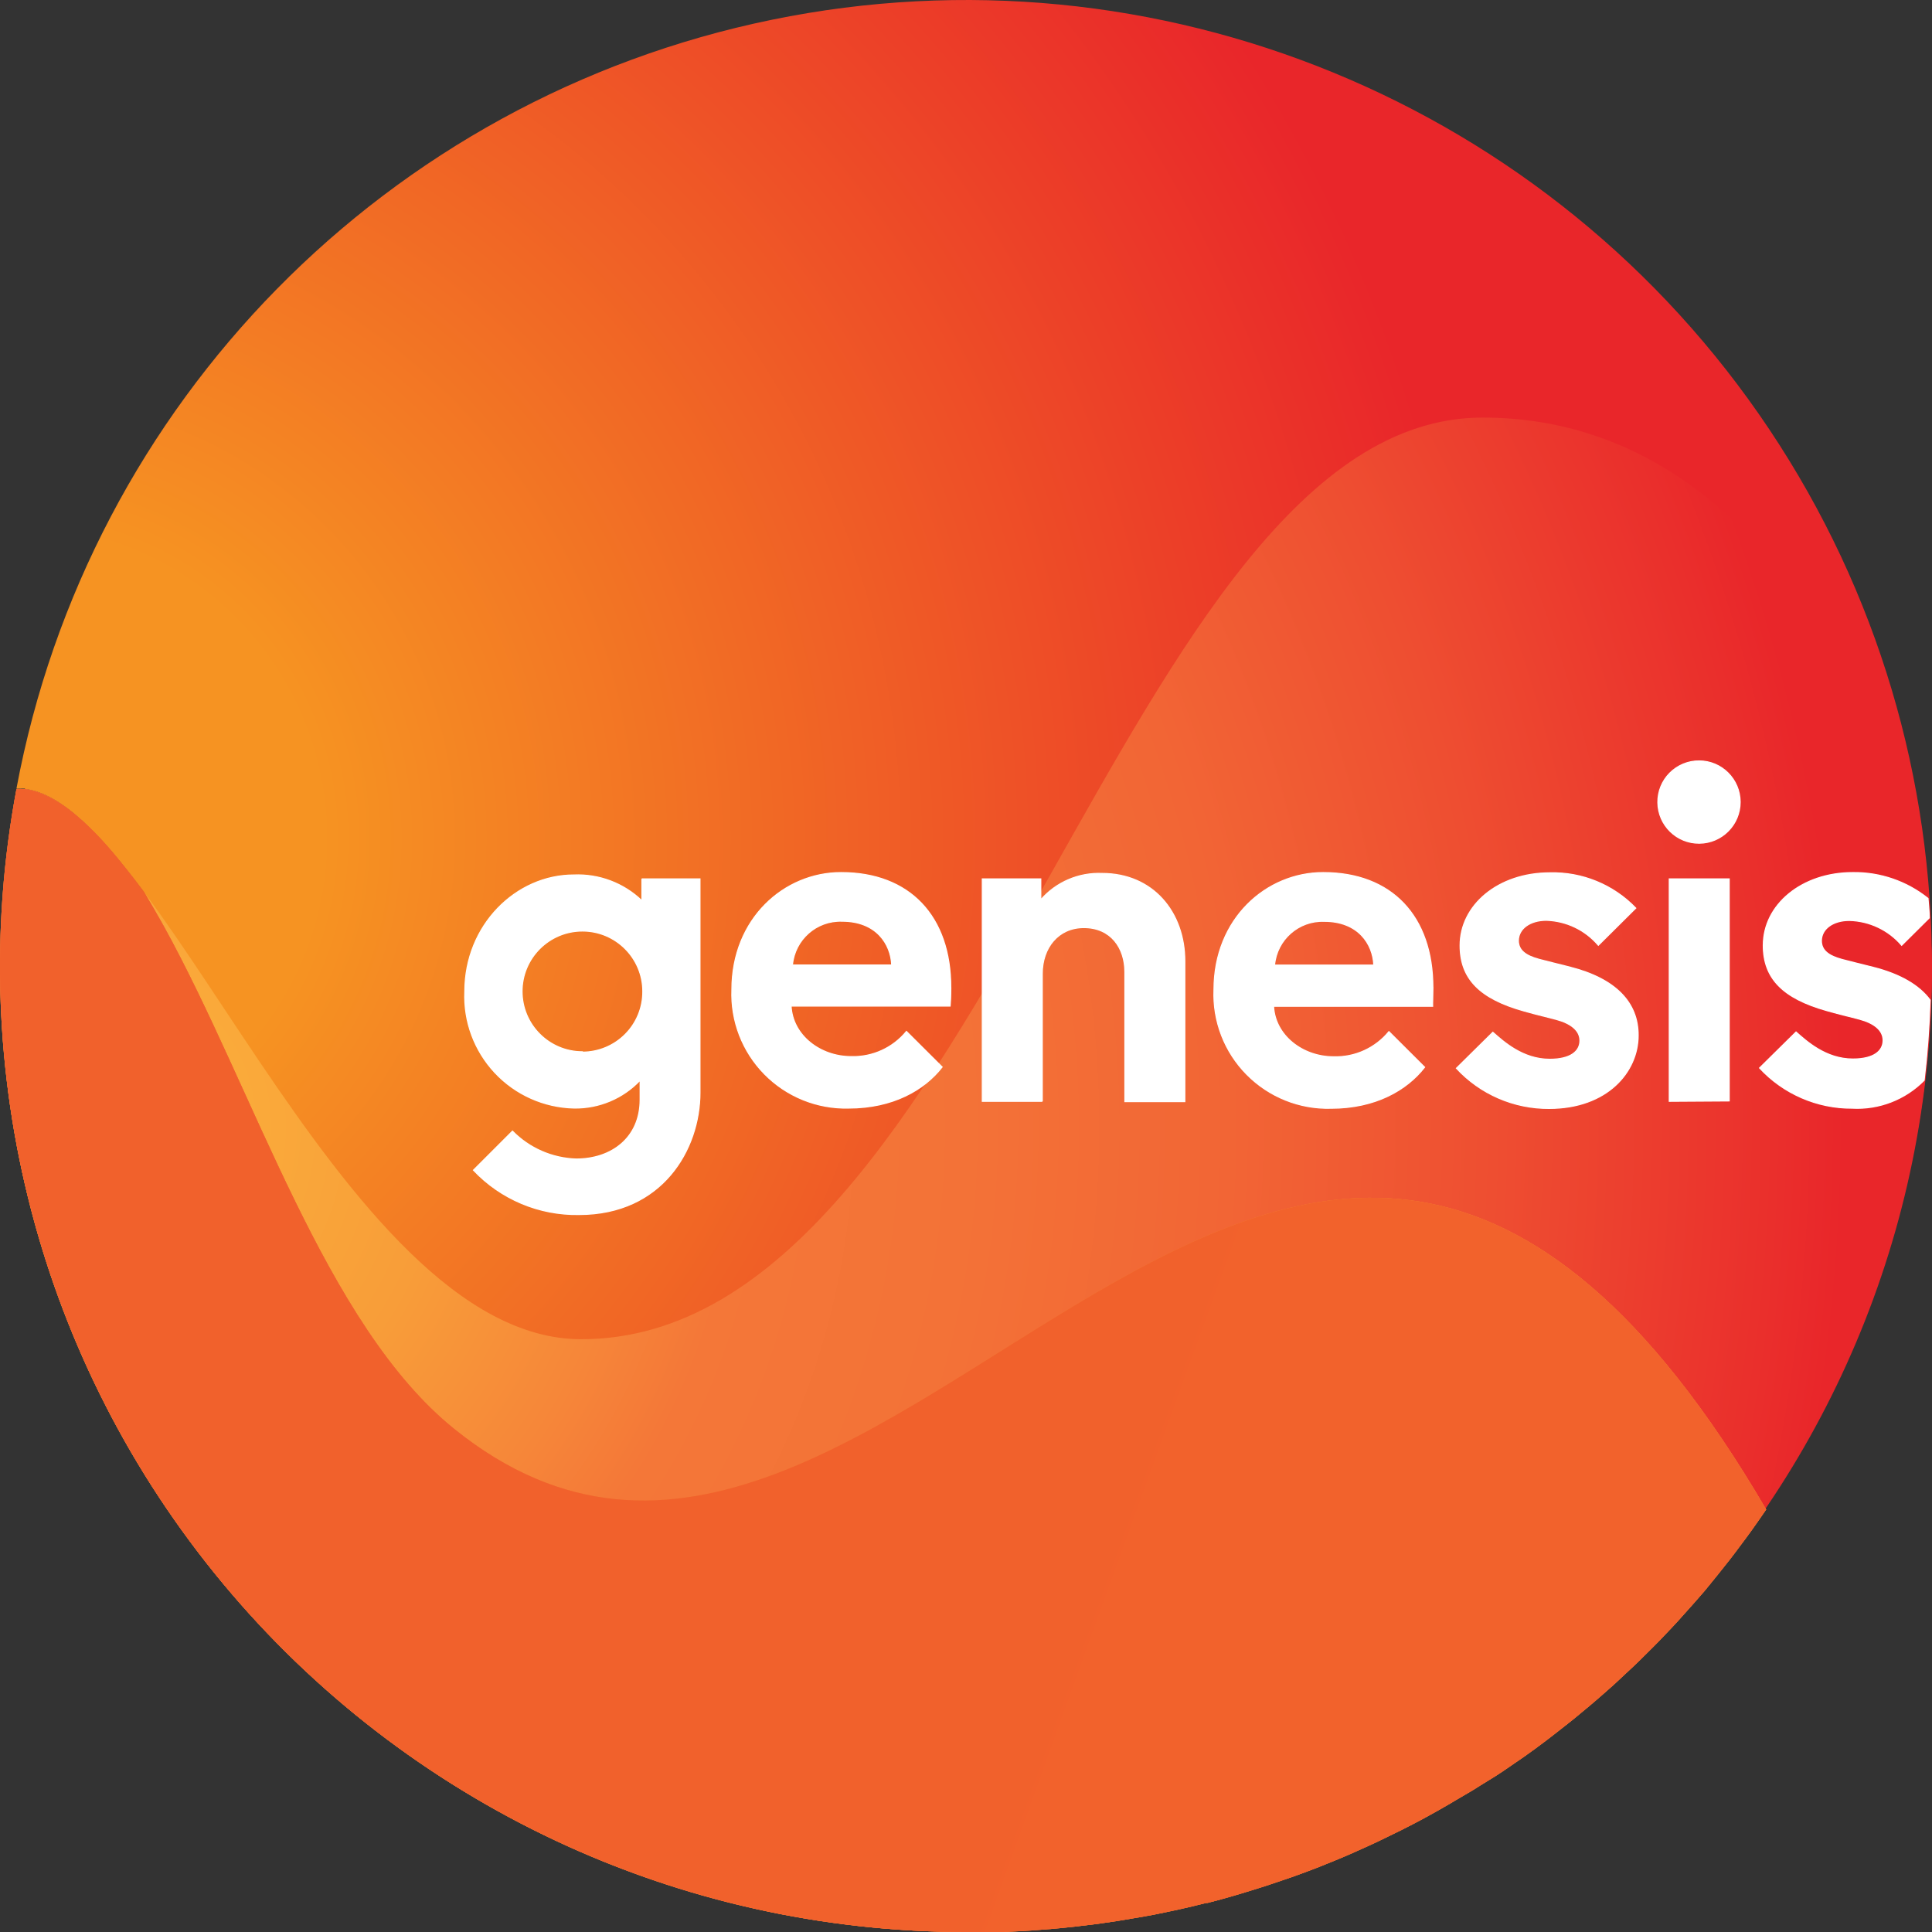 <?xml version="1.0" encoding="UTF-8"?>
<svg id="Layer_2" data-name="Layer 2" xmlns="http://www.w3.org/2000/svg" xmlns:xlink="http://www.w3.org/1999/xlink" viewBox="0 0 512 512">
  <rect x="0" y="0" width="512" height="512" fill="#333333" stroke="none"/>
  <defs>
    <style>
      .cls-1 {
        fill: url(#radial-gradient-8);
      }

      .cls-1, .cls-2, .cls-3, .cls-4, .cls-5, .cls-6, .cls-7, .cls-8, .cls-9, .cls-10, .cls-11 {
        stroke-width: 0px;
      }

      .cls-2 {
        fill: url(#radial-gradient-2);
      }

      .cls-3 {
        fill: url(#radial-gradient-7);
      }

      .cls-4 {
        fill: url(#radial-gradient-5);
      }

      .cls-5 {
        fill: url(#radial-gradient);
      }

      .cls-6 {
        fill: url(#radial-gradient-10);
      }

      .cls-12 {
        fill: #fff;
        stroke: #fff;
        stroke-width: .28px;
      }

      .cls-7 {
        fill: url(#radial-gradient-6);
      }

      .cls-8 {
        fill: url(#radial-gradient-9);
      }

      .cls-9 {
        fill: url(#radial-gradient-3);
      }

      .cls-10 {
        fill: url(#radial-gradient-11);
      }

      .cls-11 {
        fill: url(#radial-gradient-4);
      }
    </style>
    <radialGradient id="radial-gradient" cx="834.09" cy="795.34" fx="834.09" fy="795.34" r="4.57" gradientTransform="translate(-71052.57 67937.05) scale(85.19 -85.14)" gradientUnits="userSpaceOnUse">
      <stop offset="0" stop-color="#f69322"/>
      <stop offset=".21" stop-color="#f69322"/>
      <stop offset="1" stop-color="#e9262a"/>
    </radialGradient>
    <radialGradient id="radial-gradient-2" cx="835.83" cy="794.5" fx="835.83" fy="794.5" r="4.57" gradientTransform="translate(-85088.54 81154.84) scale(101.83 -101.77)" gradientUnits="userSpaceOnUse">
      <stop offset="0" stop-color="#faaf3a"/>
      <stop offset=".09" stop-color="#faaa3a"/>
      <stop offset=".2" stop-color="#f89d39"/>
      <stop offset=".31" stop-color="#f68639"/>
      <stop offset=".37" stop-color="#f47738"/>
      <stop offset=".5" stop-color="#f37237"/>
      <stop offset=".65" stop-color="#f26535"/>
      <stop offset=".8" stop-color="#ee4e31"/>
      <stop offset=".96" stop-color="#ea2f2c"/>
      <stop offset="1" stop-color="#e9262a"/>
    </radialGradient>
    <radialGradient id="radial-gradient-3" cx="843.85" cy="791.93" fx="843.85" fy="791.93" r="4.57" gradientTransform="translate(-1294974.77 1219769.43) scale(1535.54 -1534.65)" xlink:href="#radial-gradient-2"/>
    <radialGradient id="radial-gradient-4" cx="843.62" cy="792.11" fx="843.62" fy="792.11" r="4.57" gradientTransform="translate(-1016452.35 957590.88) scale(1205.46 -1204.77)" xlink:href="#radial-gradient"/>
    <radialGradient id="radial-gradient-5" cx="832.39" cy="878.79" fx="832.39" fy="878.79" r="4.57" gradientTransform="translate(-58879.6 1454.73) scale(70.78 -1.41)" xlink:href="#radial-gradient"/>
    <radialGradient id="radial-gradient-6" cx="834.45" cy="864.27" fx="834.45" fy="864.27" r="4.57" gradientTransform="translate(-70588.69 1675.07) scale(84.65 -1.69)" xlink:href="#radial-gradient-2"/>
    <radialGradient id="radial-gradient-7" cx="819.52" cy="790.75" fx="819.52" fy="790.75" r="4.57" gradientTransform="translate(-15411.16 22266.68) scale(19.39 -27.55)" xlink:href="#radial-gradient-2"/>
    <radialGradient id="radial-gradient-8" cx="826.84" cy="794.16" fx="826.84" fy="794.16" r="4.57" gradientTransform="translate(-21430.63 30294.19) scale(26.53 -37.69)" gradientUnits="userSpaceOnUse">
      <stop offset=".04" stop-color="#f47738"/>
      <stop offset=".47" stop-color="#f26830"/>
      <stop offset="1" stop-color="#f15b28"/>
    </radialGradient>
    <radialGradient id="radial-gradient-9" cx="844.15" cy="792.7" fx="844.15" fy="792.7" r="4.57" gradientTransform="translate(-13013750.72 12243322.07) scale(15421.2 -15412.3)" xlink:href="#radial-gradient"/>
    <radialGradient id="radial-gradient-10" cx="844.23" cy="792.51" fx="844.23" fy="792.51" r="4.57" gradientTransform="translate(-15564964.62 14644636.59) scale(18444.6 -18434)" xlink:href="#radial-gradient-2"/>
    <radialGradient id="radial-gradient-11" cx="846.45" cy="793.11" fx="846.45" fy="793.11" r="4.57" gradientTransform="translate(-21296126.64 20046970.36) scale(25254.2 -25239.7)" xlink:href="#radial-gradient-8"/>
  </defs>
  <g id="Layer_1-2" data-name="Layer 1">
    <g>
      <path class="cls-5" d="M6.74,209.11c9.64,1.24,20.06,12.04,31.36,27.24,1.72,2.89,3.45,5.88,5.17,8.97,24.18,43.67,42.77,105.77,77.05,133.37,114.8,92.46,221.17-194.92,347.59,20.67,58.4-86.14,58.79-199.05.97-285.58C411.07,27.24,306.57-15.68,204.58,5.23,102.59,26.13,23.43,106.69,4.36,208.98c.71-.05,1.43-.05,2.15,0l.23.13Z"/>
      <path class="cls-2" d="M.05,256.17c0,141.29,114.6,255.83,255.98,255.83s255.98-114.54,255.98-255.83c0-37.7-34.21-145.51-119.09-145.51-95.33,0-132.02,244.25-238.89,244.25-64.43,0-112.89-147.3-149.58-145.87C1.77,224.61.3,240.37.05,256.17Z"/>
      <path class="cls-9" d="M43.33,245.34c-1.72-3.08-3.45-6.07-5.17-8.97-12.26-16.38-23.5-27.81-33.79-27.39,11.74-.47,24.67,15.04,38.97,36.36Z"/>
      <path class="cls-11" d="M6.74,209.11c11.09,1.52,23.27,16.36,36.59,36.18-1.72-3.08-3.45-6.07-5.17-8.97-11.35-15.17-21.77-25.94-31.42-27.21Z"/>
      <path class="cls-4" d="M6.51,209.09c-.72-.05-1.43-.05-2.15,0,.72-.06,1.43-.06,2.15,0Z"/>
      <path class="cls-7" d="M6.51,209.09c-.72-.05-1.43-.05-2.15,0,.72-.06,1.43-.06,2.15,0Z"/>
      <path class="cls-3" d="M467.47,400.19l.49-.7-.49.7Z"/>
      <path class="cls-1" d="M467.47,400.19l.49-.7-.49.7Z"/>
      <path class="cls-8" d="M120.38,378.68c-34.29-27.6-52.88-89.67-77.05-133.37-13.32-19.87-25.47-34.68-36.59-36.18h-.23c-.71-.06-1.43-.06-2.15,0-14,74.8,6.05,151.94,54.69,210.48,48.64,58.54,120.83,92.4,196.97,92.39h9.88l5.17-.26,2.59-.16,5.17-.41,2.33-.21c2.38-.23,4.78-.49,7.14-.8h.21c2.43-.31,4.86-.67,7.29-1.03l2.2-.36,5.17-.88,2.59-.47,4.96-1.03,2.25-.49c2.24-.5,4.46-1.03,6.67-1.6h.36c2.33-.59,4.65-1.24,6.98-1.91l2.09-.62,4.86-1.5,2.38-.77,4.73-1.6,2.15-.75c2.1-.75,4.2-1.54,6.28-2.35l.39-.16c2.22-.88,4.43-1.78,6.62-2.71l1.91-.83,4.65-2.09,2.2-1.03,4.47-2.17,1.99-.98c1.95-.98,3.88-1.99,5.79-3.02l.47-.26c2.09-1.14,4.15-2.3,6.18-3.49l1.73-1.03,4.4-2.58,2.02-1.27,4.19-2.59,1.84-1.21c1.72-1.19,3.49-2.4,5.3-3.64l.49-.34c1.93-1.36,3.84-2.76,5.71-4.19l1.55-1.19,4.06-3.18,1.84-1.47,3.83-3.18,1.65-1.4c1.6-1.38,3.19-2.77,4.76-4.18l.52-.47c1.72-1.59,3.45-3.2,5.17-4.83l1.37-1.32c1.24-1.21,2.46-2.42,3.67-3.65l1.63-1.65,3.41-3.59,1.48-1.6c1.39-1.53,2.77-3.08,4.14-4.63l.54-.62c1.55-1.72,3.07-3.52,4.55-5.4l1.19-1.47c1.09-1.34,2.16-2.7,3.23-4.06l1.42-1.86c1-1.31,1.98-2.63,2.95-3.95l1.32-1.81c1.17-1.64,2.33-3.29,3.47-4.96l.49-.7c-126.52-216.21-232.86,71.12-347.66-21.34Z"/>
      <path class="cls-6" d="M120.38,378.68c-34.29-27.6-52.88-89.67-77.05-133.37-13.32-19.87-25.47-34.68-36.59-36.18h-.23c-.71-.06-1.43-.06-2.15,0-14,74.8,6.05,151.94,54.69,210.48,48.64,58.54,120.83,92.4,196.97,92.39h9.88l5.17-.26,2.59-.16,5.17-.41,2.33-.21c2.38-.23,4.78-.49,7.14-.8h.21c2.43-.31,4.86-.67,7.29-1.03l2.2-.36,5.17-.88,2.59-.47,4.96-1.03,2.25-.49c2.24-.5,4.46-1.03,6.67-1.6h.36c2.33-.59,4.65-1.24,6.98-1.91l2.09-.62,4.86-1.5,2.38-.77,4.73-1.6,2.15-.75c2.1-.75,4.2-1.54,6.28-2.35l.39-.16c2.22-.88,4.43-1.78,6.62-2.71l1.91-.83,4.65-2.09,2.2-1.03,4.47-2.17,1.99-.98c1.95-.98,3.88-1.99,5.79-3.02l.47-.26c2.09-1.14,4.15-2.3,6.18-3.49l1.73-1.03,4.4-2.58,2.02-1.27,4.19-2.59,1.84-1.21c1.72-1.19,3.49-2.4,5.3-3.64l.49-.34c1.93-1.36,3.84-2.76,5.71-4.19l1.55-1.19,4.06-3.18,1.84-1.47,3.83-3.18,1.65-1.4c1.6-1.38,3.19-2.77,4.76-4.18l.52-.47c1.72-1.59,3.45-3.2,5.17-4.83l1.37-1.32c1.24-1.21,2.46-2.42,3.67-3.65l1.63-1.65,3.41-3.59,1.48-1.6c1.39-1.53,2.77-3.08,4.14-4.63l.54-.62c1.55-1.72,3.07-3.52,4.55-5.4l1.19-1.47c1.09-1.34,2.16-2.7,3.23-4.06l1.42-1.86c1-1.31,1.98-2.63,2.95-3.95l1.32-1.81c1.17-1.64,2.33-3.29,3.47-4.96l.49-.7c-126.52-216.21-232.86,71.12-347.66-21.34Z"/>
      <path class="cls-10" d="M120.38,378.68c-34.29-27.6-52.88-89.67-77.05-133.37-11.09-19.3-25.47-34.68-36.59-36.18h-.23c-.71-.06-1.43-.06-2.15,0-14,74.8,6.05,151.94,54.69,210.48,48.64,58.54,120.83,92.4,196.97,92.39h9.88l5.17-.26,2.59-.16,5.17-.41,2.33-.21c2.38-.23,4.78-.49,7.14-.8h.21c2.43-.31,4.86-.67,7.29-1.03l2.2-.36,5.17-.88,2.59-.47,4.96-1.03,2.25-.49c2.24-.5,4.46-1.03,6.67-1.6h.36c2.33-.59,4.65-1.24,6.98-1.91l2.09-.62,4.86-1.5,2.38-.77,4.73-1.6,2.15-.75c2.1-.75,4.2-1.54,6.28-2.35l.39-.16c2.22-.88,4.43-1.78,6.62-2.71l1.91-.83,4.65-2.09,2.2-1.03,4.47-2.17,1.99-.98c1.95-.98,3.88-1.99,5.79-3.02l.47-.26c2.09-1.14,4.15-2.3,6.18-3.49l1.73-1.03,4.4-2.58,2.02-1.27,4.19-2.59,1.84-1.21c1.72-1.19,3.49-2.4,5.3-3.64l.49-.34c1.93-1.36,3.84-2.76,5.71-4.19l1.55-1.19,4.06-3.18,1.84-1.47,3.83-3.18,1.65-1.4c1.6-1.38,3.19-2.77,4.76-4.18l.52-.47c1.72-1.59,3.45-3.2,5.17-4.83l1.37-1.32c1.24-1.21,2.46-2.42,3.67-3.65l1.63-1.65,3.41-3.59,1.48-1.6c1.39-1.53,2.77-3.08,4.14-4.63l.54-.62c1.55-1.72,3.07-3.52,4.55-5.4l1.19-1.47c1.09-1.34,2.16-2.7,3.23-4.06l1.42-1.86c1-1.31,1.98-2.63,2.95-3.95l1.32-1.81c1.17-1.64,2.33-3.29,3.47-4.96l.49-.7c-126.52-216.21-232.86,71.12-347.66-21.34Z"/>
      <path class="cls-12" d="M251.97,261.73c0-18.89-10.88-30.49-29.07-30.49-15.07,0-28.94,12.2-28.94,31.01-.33,8.34,2.8,16.44,8.66,22.39,5.85,5.95,13.91,9.21,22.25,9.01,11.76,0,20.08-4.81,24.81-10.88l-9.46-9.43c-3.59,4.38-9.01,6.85-14.68,6.67-8.19,0-15.5-5.63-15.89-13.39h42.15c.08-.7.18-2.69.18-4.88ZM210.01,255.73c.6-6.75,6.38-11.85,13.15-11.6,9.1,0,12.92,6.07,13.15,11.6h-26.31Z"/>
      <path class="cls-12" d="M276.21,291.86h-15.89v-58.94h15.5v5.53c4.07-4.67,10.04-7.23,16.23-6.98,13.57,0,21.94,10.34,21.94,23.26v37.21h-15.89v-34.39c0-6.25-3.62-11.73-10.88-11.73-6.8,0-11.01,5.38-11.01,12.2v33.85Z"/>
      <path class="cls-12" d="M416.09,256.3c-3.59-.9-5.35-1.32-8.22-2.07-3.44-.93-5.48-2.33-5.48-4.94,0-3.15,3.05-5.4,7.39-5.4,5.33.15,10.34,2.56,13.8,6.62l9.92-9.85c-5.95-6.18-14.22-9.58-22.79-9.35-13.7,0-23.77,8.58-23.77,19.25,0,8.79,5.17,14.06,16.85,17.34,4.01,1.14,5.84,1.5,8.68,2.27,3.72,1.01,6.23,2.84,6.23,5.61s-2.4,4.94-8.01,4.94c-7.18,0-12.27-4.7-15.07-7.16l-9.66,9.54c6.33,6.84,15.23,10.7,24.55,10.65,15.5,0,23.62-9.77,23.62-19.33.05-8.71-5.94-15.04-18.04-18.11Z"/>
      <path class="cls-12" d="M442.37,291.86v-58.94h15.89v58.84l-15.89.1Z"/>
      <path class="cls-12" d="M379.73,261.73c0-18.89-10.88-30.49-29.07-30.49-15.07,0-28.94,12.2-28.94,31.01-.35,8.37,2.79,16.5,8.67,22.46,5.88,5.96,13.97,9.22,22.34,8.99,11.76,0,20.08-4.81,24.81-10.88l-9.46-9.43c-3.59,4.38-9.01,6.85-14.68,6.67-8.19,0-15.5-5.63-15.89-13.39h42.15c-.03-.75.08-2.74.08-4.94ZM337.77,255.76c.6-6.75,6.38-11.85,13.15-11.6,9.1,0,12.92,6.07,13.15,11.6h-26.31Z"/>
      <path class="cls-12" d="M467.28,250.49c0,8.79,5.17,14.06,16.85,17.34,4,1.14,5.84,1.5,8.68,2.27,3.72,1.01,6.23,2.84,6.23,5.61s-2.4,4.94-8.01,4.94c-7.18,0-12.27-4.7-15.06-7.16l-9.67,9.54c6.33,6.83,15.24,10.7,24.55,10.65,7.12.38,14.06-2.31,19.07-7.39.83-7,1.34-14.08,1.58-21.27-2.89-3.9-7.93-6.87-15.12-8.68-3.59-.9-5.35-1.32-8.21-2.07-3.44-.93-5.48-2.33-5.48-4.94,0-3.15,3.05-5.4,7.39-5.4,5.35.13,10.4,2.52,13.88,6.59l7.31-7.26c0-1.76-.21-3.54-.33-5.17-5.64-4.52-12.67-6.94-19.9-6.85-13.65,0-23.75,8.58-23.75,19.25Z"/>
      <path class="cls-12" d="M170.11,232.91v5.79c-4.84-4.65-11.38-7.12-18.09-6.82-15.22,0-28.84,13.23-28.84,30.88-.34,7.96,2.55,15.72,8,21.53,5.45,5.81,13.01,9.18,20.97,9.35,6.6.1,12.95-2.57,17.49-7.37v5.17c0,10.08-7.55,15.71-16.93,15.71-6.38-.19-12.43-2.84-16.9-7.39l-10.34,10.34c7.26,7.69,17.42,11.96,27.99,11.76,21.96,0,32.04-17.18,32.04-32.33v-56.62h-15.4ZM154.35,278.73c-8.83,0-16-7.16-16-16s7.16-16,16-16,16,7.16,16,16c.03,4.26-1.64,8.35-4.64,11.37-3,3.02-7.07,4.72-11.33,4.73l-.03-.1Z"/>
      <path class="cls-12" d="M450.28,201.65c6,.01,10.86,4.88,10.88,10.88.01,6-4.82,10.89-10.83,10.93-6,.04-10.91-4.77-10.98-10.78-.04-2.92,1.1-5.73,3.15-7.8,2.06-2.07,4.85-3.24,7.78-3.23Z"/>
    </g>
  </g>
</svg>